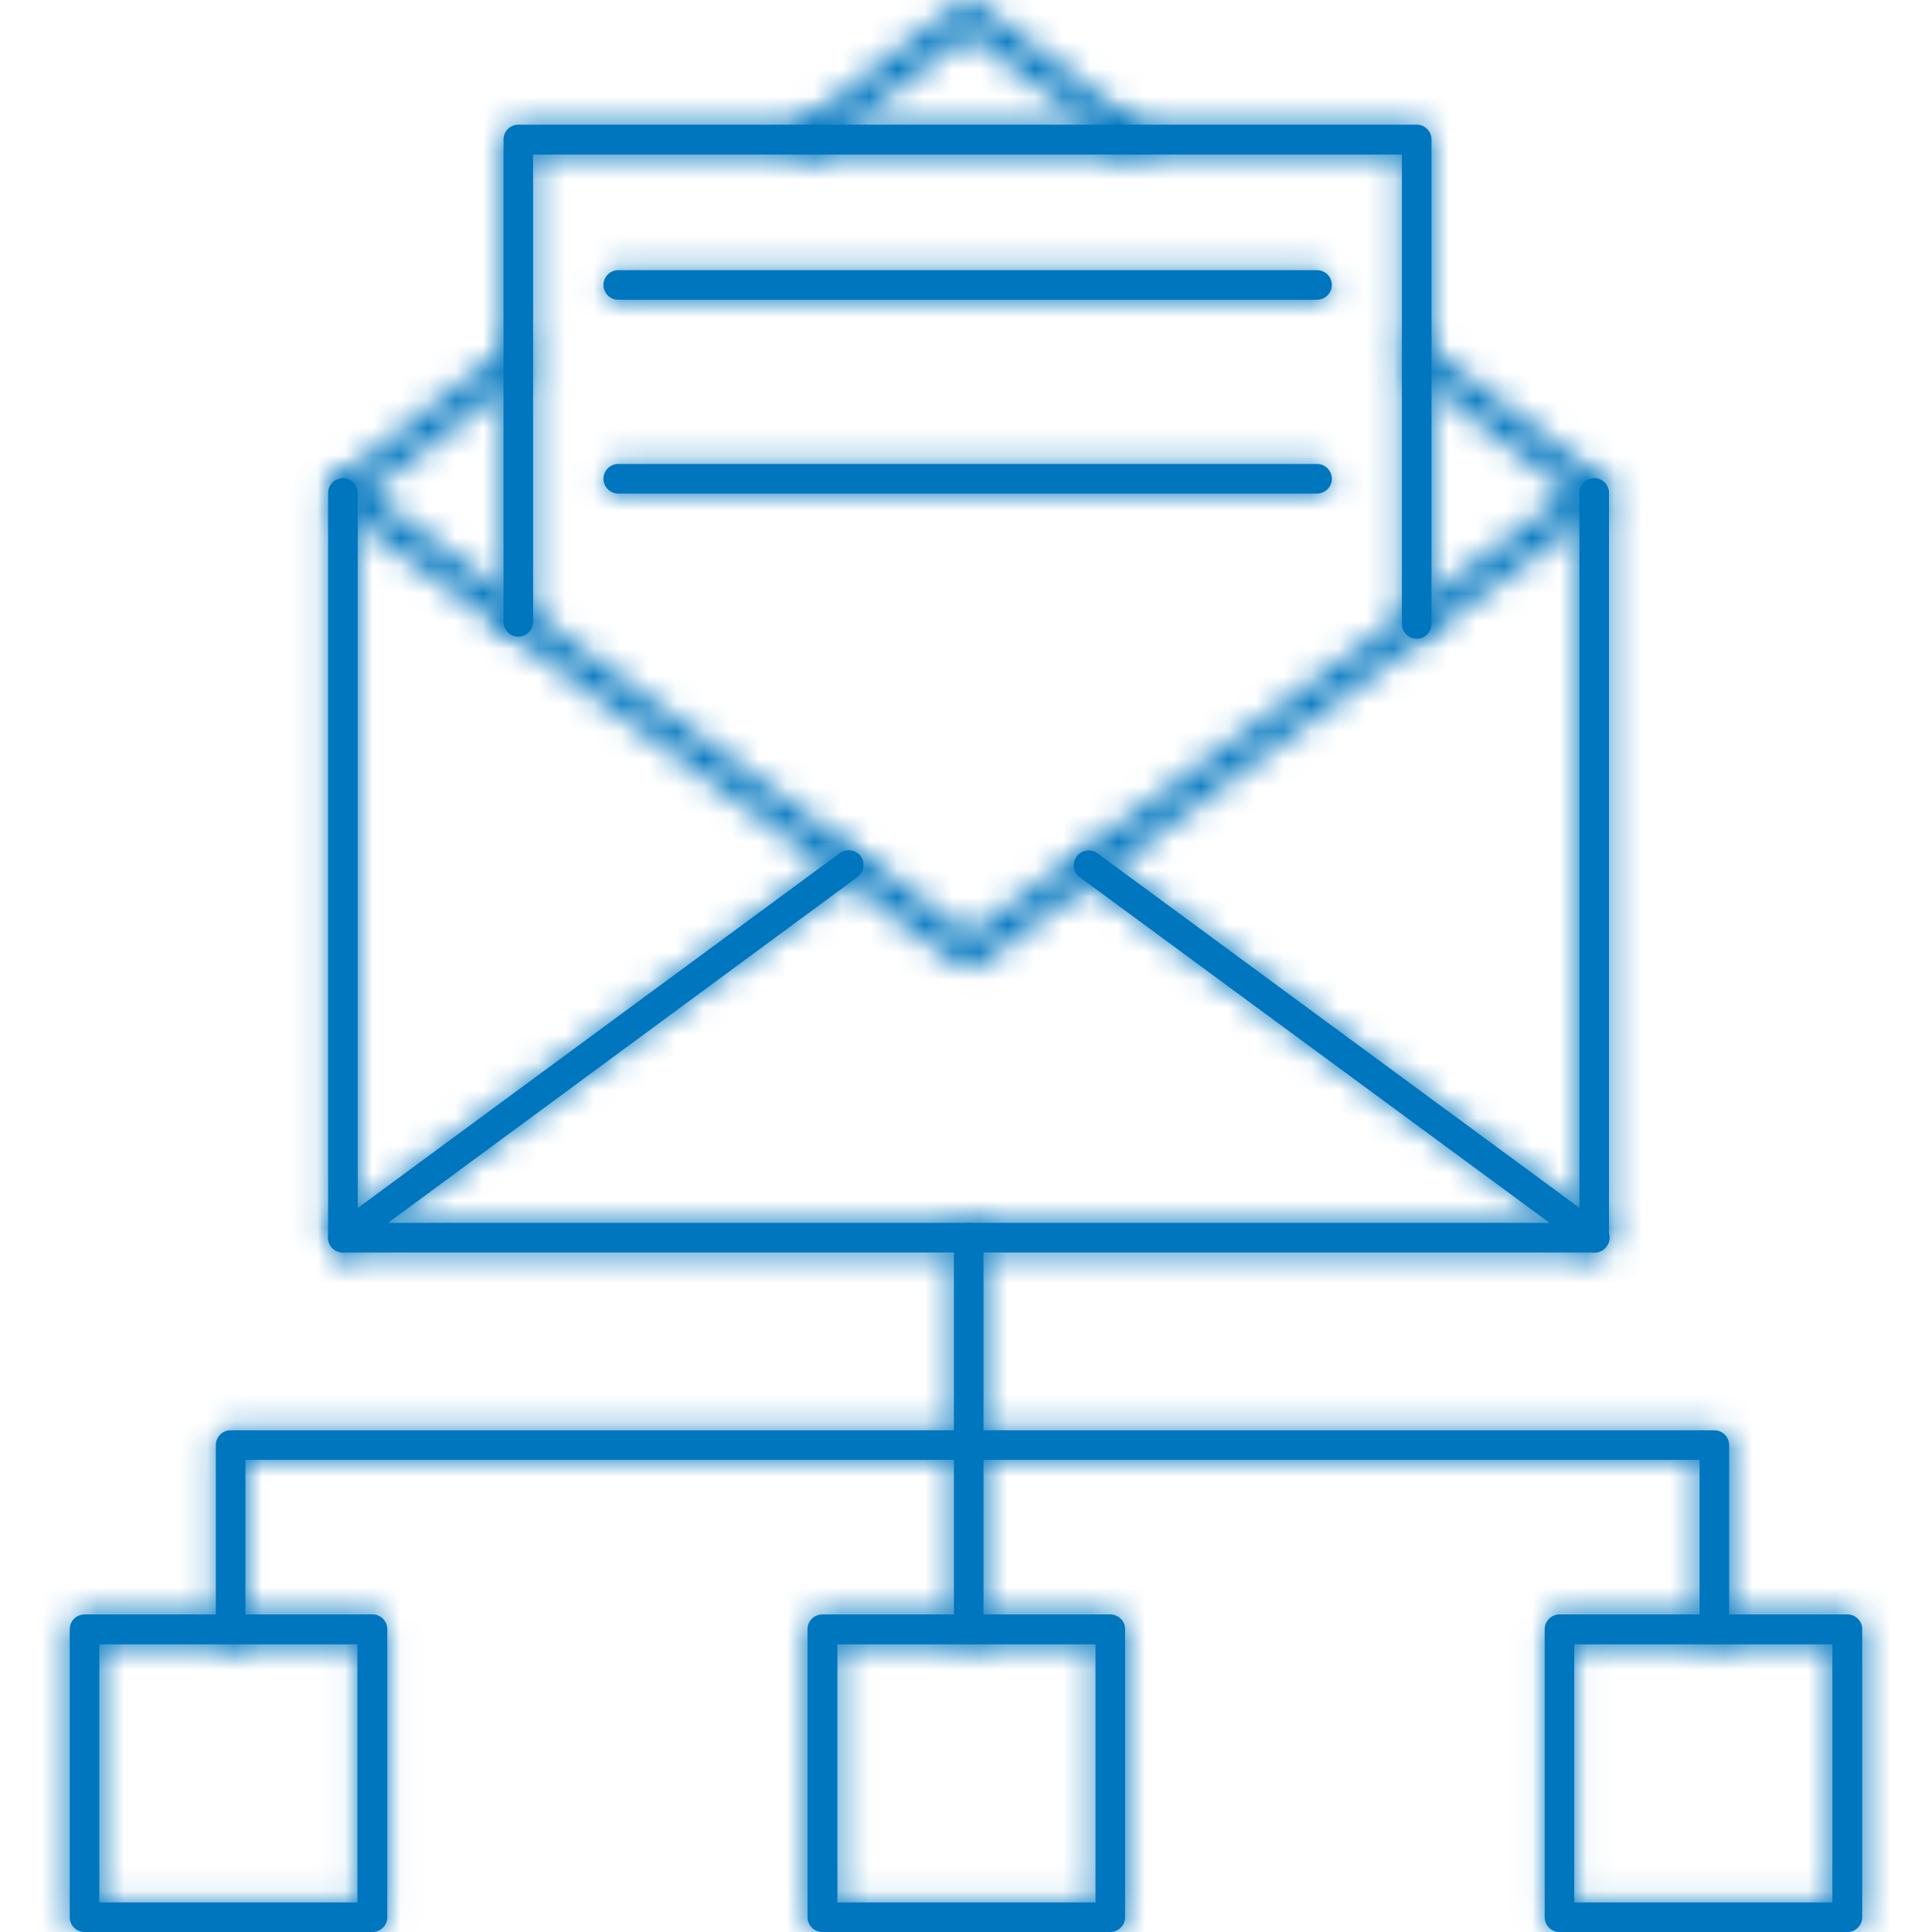 <svg width="70" height="70" viewBox="0 0 70 70" fill="none" xmlns="http://www.w3.org/2000/svg">
<g clip-path="url(#clip0_162_134)">
<mask id="path-1-inside-1_162_134" fill="white">
<path d="M57.772 45.38H12.425C12.283 45.38 12.146 45.323 12.046 45.223C11.945 45.122 11.889 44.986 11.889 44.844V17.861C11.889 17.719 11.945 17.582 12.046 17.482C12.146 17.381 12.283 17.325 12.425 17.325C12.567 17.325 12.704 17.381 12.804 17.482C12.905 17.582 12.961 17.719 12.961 17.861V44.308H57.225V17.861C57.225 17.719 57.282 17.582 57.382 17.482C57.483 17.381 57.619 17.325 57.761 17.325C57.903 17.325 58.039 17.381 58.14 17.482C58.24 17.582 58.297 17.719 58.297 17.861V44.844C58.319 45.139 58.078 45.38 57.772 45.38Z"/>
</mask>
<path d="M57.772 45.38H12.425C12.283 45.38 12.146 45.323 12.046 45.223C11.945 45.122 11.889 44.986 11.889 44.844V17.861C11.889 17.719 11.945 17.582 12.046 17.482C12.146 17.381 12.283 17.325 12.425 17.325C12.567 17.325 12.704 17.381 12.804 17.482C12.905 17.582 12.961 17.719 12.961 17.861V44.308H57.225V17.861C57.225 17.719 57.282 17.582 57.382 17.482C57.483 17.381 57.619 17.325 57.761 17.325C57.903 17.325 58.039 17.381 58.14 17.482C58.24 17.582 58.297 17.719 58.297 17.861V44.844C58.319 45.139 58.078 45.38 57.772 45.38Z" fill="#0076BF"/>
<path d="M12.961 44.308H7.961V49.308H12.961V44.308ZM57.225 44.308V49.308H62.225V44.308H57.225ZM57.225 17.861L52.225 17.861V17.861H57.225ZM58.297 17.861L63.297 17.861L63.297 17.861L58.297 17.861ZM58.297 44.844H53.297V45.029L53.31 45.213L58.297 44.844ZM57.772 40.38H12.425V50.38H57.772V40.38ZM12.425 40.38C13.609 40.38 14.745 40.85 15.582 41.687L8.511 48.758C9.549 49.796 10.957 50.38 12.425 50.38V40.38ZM15.582 41.687C16.419 42.524 16.889 43.66 16.889 44.844H6.889C6.889 46.312 7.472 47.72 8.511 48.758L15.582 41.687ZM16.889 44.844V17.861H6.889V44.844H16.889ZM16.889 17.861C16.889 19.045 16.419 20.18 15.582 21.017L8.511 13.947C7.472 14.985 6.889 16.393 6.889 17.861H16.889ZM15.582 21.017C14.744 21.855 13.609 22.325 12.425 22.325V12.325C10.957 12.325 9.549 12.908 8.511 13.947L15.582 21.017ZM12.425 22.325C11.241 22.325 10.106 21.855 9.268 21.017L16.34 13.947C15.301 12.908 13.893 12.325 12.425 12.325V22.325ZM9.268 21.017C8.431 20.18 7.961 19.045 7.961 17.861H17.961C17.961 16.393 17.378 14.985 16.34 13.947L9.268 21.017ZM7.961 17.861V44.308H17.961V17.861H7.961ZM12.961 49.308H57.225V39.308H12.961V49.308ZM62.225 44.308V17.861H52.225V44.308H62.225ZM62.225 17.861C62.225 19.045 61.755 20.18 60.917 21.017L53.846 13.947C52.808 14.985 52.225 16.393 52.225 17.861L62.225 17.861ZM60.917 21.017C60.08 21.855 58.945 22.325 57.761 22.325V12.325C56.293 12.325 54.885 12.908 53.846 13.947L60.917 21.017ZM57.761 22.325C56.577 22.325 55.441 21.855 54.604 21.017L61.675 13.947C60.637 12.908 59.229 12.325 57.761 12.325V22.325ZM54.604 21.017C53.767 20.18 53.297 19.045 53.297 17.861L63.297 17.861C63.297 16.393 62.714 14.985 61.675 13.947L54.604 21.017ZM53.297 17.861V44.844H63.297V17.861H53.297ZM53.31 45.213C53.096 42.322 55.468 40.38 57.772 40.38V50.38C60.688 50.38 63.541 47.956 63.283 44.474L53.31 45.213Z" fill="#0076BF" mask="url(#path-1-inside-1_162_134)"/>
<mask id="path-3-inside-2_162_134" fill="white">
<path d="M35.098 35.087C34.989 35.087 34.88 35.055 34.781 34.978L12.108 18.288C11.977 18.189 11.889 18.025 11.889 17.861C11.889 17.697 11.966 17.533 12.097 17.424L18.452 12.567C18.692 12.392 19.02 12.436 19.206 12.666C19.392 12.906 19.337 13.245 19.108 13.42L13.322 17.839L35.098 33.873L56.875 17.85L51.002 13.366C50.761 13.191 50.717 12.852 50.903 12.611C51.089 12.37 51.417 12.327 51.658 12.512L58.1 17.434C58.166 17.486 58.218 17.552 58.254 17.628C58.29 17.703 58.309 17.786 58.307 17.869C58.306 17.953 58.286 18.035 58.248 18.109C58.211 18.184 58.156 18.248 58.089 18.299L35.427 34.978C35.328 35.055 35.219 35.087 35.098 35.087ZM41.016 5.6C40.906 5.6 40.786 5.567 40.688 5.491L35.098 1.225L29.509 5.491C29.269 5.666 28.941 5.622 28.755 5.392C28.668 5.279 28.63 5.136 28.648 4.995C28.666 4.853 28.74 4.725 28.853 4.638L34.77 0.12C34.866 0.051 34.98 0.014 35.098 0.014C35.216 0.014 35.331 0.051 35.427 0.12L41.344 4.638C41.584 4.823 41.628 5.152 41.442 5.392C41.344 5.523 41.18 5.6 41.016 5.6Z"/>
</mask>
<path d="M34.781 34.978L37.851 31.031L37.799 30.991L37.745 30.951L34.781 34.978ZM12.108 18.288L9.108 22.288L9.126 22.301L9.144 22.314L12.108 18.288ZM12.097 17.424L9.061 13.451L8.977 13.515L8.896 13.582L12.097 17.424ZM18.452 12.567L15.511 8.524L15.463 8.558L15.416 8.594L18.452 12.567ZM19.206 12.666L23.163 9.608L23.128 9.564L23.093 9.52L19.206 12.666ZM19.108 13.42L16.078 9.443L16.073 9.447L19.108 13.42ZM13.322 17.839L10.287 13.865L4.988 17.912L10.357 21.865L13.322 17.839ZM35.098 33.873L32.134 37.9L35.097 40.082L38.062 37.901L35.098 33.873ZM56.875 17.85L59.838 21.877L65.211 17.924L59.909 13.876L56.875 17.85ZM51.002 13.366L54.036 9.392L53.989 9.356L53.942 9.322L51.002 13.366ZM51.658 12.512L48.601 16.469L48.611 16.477L48.622 16.486L51.658 12.512ZM58.1 17.434L61.194 13.507L61.165 13.484L61.136 13.461L58.1 17.434ZM58.089 18.299L61.053 22.325L61.068 22.314L61.083 22.303L58.089 18.299ZM35.427 34.978L32.463 30.951L32.409 30.991L32.357 31.031L35.427 34.978ZM40.688 5.491L43.757 1.544L43.739 1.53L43.721 1.516L40.688 5.491ZM35.098 1.225L38.132 -2.75L35.098 -5.065L32.065 -2.75L35.098 1.225ZM29.509 5.491L32.45 9.534L32.497 9.5L32.543 9.465L29.509 5.491ZM28.755 5.392L24.786 8.433L24.826 8.486L24.869 8.538L28.755 5.392ZM28.853 4.638L25.819 0.663L25.808 0.672L25.797 0.68L28.853 4.638ZM34.77 0.12L31.829 -3.923L31.782 -3.889L31.736 -3.854L34.77 0.12ZM35.427 0.12L38.461 -3.854L38.414 -3.889L38.368 -3.923L35.427 0.12ZM41.344 4.638L44.401 0.681L44.389 0.672L44.378 0.663L41.344 4.638ZM41.442 5.392L37.486 2.335L37.464 2.363L37.442 2.392L41.442 5.392ZM35.098 30.087C36.038 30.087 37.024 30.388 37.851 31.031L31.712 38.925C32.736 39.721 33.94 40.087 35.098 40.087V30.087ZM37.745 30.951L15.072 14.261L9.144 22.314L31.817 39.005L37.745 30.951ZM15.108 14.287C16.147 15.067 16.889 16.343 16.889 17.861H6.889C6.889 19.707 7.807 21.311 9.108 22.288L15.108 14.287ZM16.889 17.861C16.889 19.207 16.286 20.441 15.298 21.265L8.896 13.582C7.645 14.625 6.889 16.187 6.889 17.861H16.889ZM15.133 21.396L21.488 16.54L15.416 8.594L9.061 13.451L15.133 21.396ZM21.392 16.611C19.482 18 16.809 17.651 15.32 15.812L23.093 9.52C21.231 7.221 17.902 6.784 15.511 8.524L21.392 16.611ZM15.25 15.723C13.692 13.707 14.162 10.903 16.078 9.443L22.138 17.398C24.513 15.588 25.092 12.106 23.163 9.608L15.25 15.723ZM16.073 9.447L10.287 13.865L16.357 21.813L22.143 17.394L16.073 9.447ZM10.357 21.865L32.134 37.9L38.063 29.847L16.287 13.813L10.357 21.865ZM38.062 37.901L59.838 21.877L53.912 13.823L32.135 29.846L38.062 37.901ZM59.909 13.876L54.036 9.392L47.967 17.34L53.841 21.824L59.909 13.876ZM53.942 9.322C56.079 10.876 56.322 13.776 54.86 15.668L46.947 9.554C45.113 11.927 45.443 15.505 48.061 17.409L53.942 9.322ZM54.86 15.668C53.375 17.59 50.568 17.989 48.601 16.469L54.715 8.556C52.267 6.664 48.803 7.151 46.947 9.554L54.86 15.668ZM48.622 16.486L55.065 21.407L61.136 13.461L54.693 8.539L48.622 16.486ZM55.005 21.362C54.469 20.939 54.037 20.398 53.742 19.782L62.767 15.473C62.4 14.706 61.862 14.033 61.194 13.507L55.005 21.362ZM53.742 19.782C53.448 19.165 53.299 18.489 53.308 17.806L63.307 17.932C63.318 17.082 63.133 16.241 62.767 15.473L53.742 19.782ZM53.308 17.806C53.317 17.123 53.482 16.451 53.792 15.842L62.705 20.377C63.09 19.619 63.296 18.783 63.307 17.932L53.308 17.806ZM53.792 15.842C54.102 15.233 54.548 14.703 55.095 14.294L61.083 22.303C61.764 21.794 62.319 21.135 62.705 20.377L53.792 15.842ZM55.125 14.272L32.463 30.951L38.39 39.005L61.053 22.325L55.125 14.272ZM32.357 31.031C33.224 30.357 34.224 30.087 35.098 30.087V40.087C36.213 40.087 37.432 39.753 38.496 38.925L32.357 31.031ZM41.016 0.6C41.847 0.6 42.852 0.84 43.757 1.544L37.618 9.437C38.72 10.295 39.965 10.6 41.016 10.6V0.6ZM43.721 1.516L38.132 -2.75L32.065 5.2L37.654 9.465L43.721 1.516ZM32.065 -2.75L26.476 1.516L32.543 9.465L38.132 5.2L32.065 -2.75ZM26.569 1.447C28.479 0.058 31.152 0.406 32.641 2.246L24.869 8.538C26.73 10.837 30.059 11.274 32.45 9.534L26.569 1.447ZM32.724 2.351C33.441 3.288 33.759 4.471 33.606 5.641L23.69 4.348C23.5 5.801 23.895 7.27 24.786 8.433L32.724 2.351ZM33.606 5.641C33.453 6.811 32.843 7.873 31.909 8.595L25.797 0.68C24.637 1.576 23.88 2.895 23.69 4.348L33.606 5.641ZM31.887 8.612L37.804 4.095L31.736 -3.854L25.819 0.663L31.887 8.612ZM37.712 4.164C36.952 4.716 36.037 5.014 35.098 5.014L35.098 -4.986C33.924 -4.986 32.779 -4.614 31.829 -3.923L37.712 4.164ZM35.098 5.014C34.16 5.014 33.245 4.716 32.485 4.164L38.368 -3.923C37.418 -4.614 36.273 -4.986 35.098 -4.986L35.098 5.014ZM32.393 4.095L38.31 8.612L44.378 0.663L38.461 -3.854L32.393 4.095ZM38.286 8.594C36.365 7.109 35.966 4.302 37.486 2.335L45.399 8.449C47.291 6.001 46.804 2.538 44.401 0.681L38.286 8.594ZM37.442 2.392C38.354 1.177 39.719 0.6 41.016 0.6V10.6C42.641 10.6 44.334 9.87 45.442 8.392L37.442 2.392Z" fill="#0076BF" mask="url(#path-3-inside-2_162_134)"/>
<mask id="path-5-inside-3_162_134" fill="white">
<path d="M12.425 45.38C12.261 45.38 12.097 45.303 11.988 45.161C11.905 45.045 11.87 44.902 11.89 44.762C11.911 44.621 11.985 44.494 12.097 44.406L30.428 30.909C30.669 30.734 31.008 30.789 31.183 31.019C31.358 31.259 31.303 31.599 31.073 31.773L12.753 45.27C12.655 45.347 12.545 45.38 12.425 45.38ZM57.772 45.38C57.663 45.38 57.553 45.347 57.455 45.27L39.123 31.784C39.066 31.743 39.017 31.69 38.98 31.629C38.943 31.568 38.919 31.501 38.909 31.43C38.899 31.36 38.903 31.288 38.921 31.219C38.939 31.151 38.971 31.086 39.014 31.03C39.189 30.789 39.528 30.745 39.769 30.92L58.1 44.406C58.341 44.581 58.395 44.92 58.209 45.161C58.1 45.303 57.936 45.38 57.772 45.38ZM51.33 23.144C51.259 23.144 51.19 23.13 51.125 23.103C51.06 23.076 51.001 23.037 50.951 22.987C50.901 22.937 50.861 22.878 50.835 22.813C50.808 22.748 50.794 22.678 50.794 22.608V5.6H19.316V22.531C19.316 22.673 19.259 22.81 19.159 22.91C19.058 23.011 18.922 23.067 18.78 23.067C18.638 23.067 18.501 23.011 18.401 22.91C18.3 22.81 18.244 22.673 18.244 22.531V5.053C18.244 4.758 18.484 4.517 18.78 4.517H51.33C51.625 4.517 51.866 4.758 51.866 5.053V22.597C51.866 22.903 51.625 23.144 51.33 23.144Z"/>
</mask>
<path d="M12.425 45.38C12.261 45.38 12.097 45.303 11.988 45.161C11.905 45.045 11.87 44.902 11.89 44.762C11.911 44.621 11.985 44.494 12.097 44.406L30.428 30.909C30.669 30.734 31.008 30.789 31.183 31.019C31.358 31.259 31.303 31.599 31.073 31.773L12.753 45.27C12.655 45.347 12.545 45.38 12.425 45.38ZM57.772 45.38C57.663 45.38 57.553 45.347 57.455 45.27L39.123 31.784C39.066 31.743 39.017 31.69 38.98 31.629C38.943 31.568 38.919 31.501 38.909 31.43C38.899 31.36 38.903 31.288 38.921 31.219C38.939 31.151 38.971 31.086 39.014 31.03C39.189 30.789 39.528 30.745 39.769 30.92L58.1 44.406C58.341 44.581 58.395 44.92 58.209 45.161C58.1 45.303 57.936 45.38 57.772 45.38ZM51.33 23.144C51.259 23.144 51.19 23.13 51.125 23.103C51.06 23.076 51.001 23.037 50.951 22.987C50.901 22.937 50.861 22.878 50.835 22.813C50.808 22.748 50.794 22.678 50.794 22.608V5.6H19.316V22.531C19.316 22.673 19.259 22.81 19.159 22.91C19.058 23.011 18.922 23.067 18.78 23.067C18.638 23.067 18.501 23.011 18.401 22.91C18.3 22.81 18.244 22.673 18.244 22.531V5.053C18.244 4.758 18.484 4.517 18.78 4.517H51.33C51.625 4.517 51.866 4.758 51.866 5.053V22.597C51.866 22.903 51.625 23.144 51.33 23.144Z" fill="#0076BF"/>
<path d="M11.988 45.161L7.923 48.073L7.973 48.142L8.024 48.209L11.988 45.161ZM12.097 44.406L9.132 40.38L9.079 40.419L9.027 40.46L12.097 44.406ZM30.428 30.909L27.487 26.866L27.475 26.874L27.464 26.883L30.428 30.909ZM31.183 31.019L35.227 28.078L35.194 28.033L35.16 27.989L31.183 31.019ZM31.073 31.773L34.039 35.799L34.072 35.775L34.104 35.751L31.073 31.773ZM12.753 45.27L9.787 41.245L9.735 41.283L9.683 41.324L12.753 45.27ZM57.455 45.27L60.524 41.324L60.472 41.282L60.418 41.243L57.455 45.27ZM39.123 31.784L42.086 27.757L42.067 27.743L42.048 27.729L39.123 31.784ZM39.014 31.03L42.97 34.088L43.015 34.03L43.058 33.971L39.014 31.03ZM39.769 30.92L42.732 26.893L42.721 26.885L42.71 26.877L39.769 30.92ZM58.1 44.406L55.137 48.434L55.148 48.442L55.159 48.45L58.1 44.406ZM58.209 45.161L54.253 42.104L54.246 42.112L58.209 45.161ZM50.794 22.608L45.794 22.608L50.794 22.608ZM50.794 5.6H55.794V0.6H50.794V5.6ZM19.316 5.6V0.6H14.316V5.6H19.316ZM19.316 22.531H24.316H19.316ZM12.425 40.38C13.804 40.38 15.108 41.017 15.951 42.112L8.024 48.209C9.086 49.589 10.717 50.38 12.425 50.38V40.38ZM16.052 42.248C16.721 43.183 17.003 44.341 16.838 45.479L6.942 44.044C6.736 45.464 7.088 46.908 7.923 48.073L16.052 42.248ZM16.838 45.479C16.674 46.617 16.075 47.647 15.167 48.353L9.027 40.46C7.895 41.34 7.148 42.625 6.942 44.044L16.838 45.479ZM15.061 48.433L33.393 34.936L27.464 26.883L9.132 40.38L15.061 48.433ZM33.369 34.953C31.386 36.395 28.659 35.956 27.206 34.049L35.16 27.989C33.357 25.622 29.952 25.073 27.487 26.866L33.369 34.953ZM27.139 33.96C25.697 31.976 26.136 29.249 28.043 27.796L34.104 35.751C36.47 33.948 37.019 30.543 35.227 28.078L27.139 33.96ZM28.108 27.748L9.787 41.245L15.719 49.296L34.039 35.799L28.108 27.748ZM9.683 41.324C10.551 40.649 11.551 40.38 12.425 40.38V50.38C13.54 50.38 14.758 50.045 15.823 49.217L9.683 41.324ZM57.772 40.38C58.712 40.38 59.697 40.68 60.524 41.324L54.385 49.217C55.409 50.014 56.613 50.38 57.772 50.38V40.38ZM60.418 41.243L42.086 27.757L36.16 35.812L54.492 49.298L60.418 41.243ZM42.048 27.729C42.535 28.08 42.945 28.525 43.256 29.037L34.704 34.221C35.089 34.855 35.597 35.406 36.199 35.84L42.048 27.729ZM43.256 29.037C43.567 29.55 43.771 30.12 43.857 30.713L33.961 32.147C34.067 32.882 34.32 33.587 34.704 34.221L43.256 29.037ZM43.857 30.713C43.943 31.306 43.909 31.911 43.756 32.491L34.085 29.948C33.896 30.665 33.854 31.413 33.961 32.147L43.857 30.713ZM43.756 32.491C43.604 33.07 43.337 33.614 42.97 34.088L35.058 27.972C34.605 28.558 34.274 29.231 34.085 29.948L43.756 32.491ZM43.058 33.971C41.512 36.096 38.686 36.315 36.828 34.964L42.71 26.877C40.37 25.175 36.866 25.483 34.97 28.089L43.058 33.971ZM36.806 34.948L55.137 48.434L61.063 40.379L42.732 26.893L36.806 34.948ZM55.159 48.45C53.173 47.006 52.676 44.145 54.253 42.104L62.166 48.218C64.115 45.696 63.508 42.157 61.041 40.363L55.159 48.45ZM54.246 42.112C55.089 41.017 56.392 40.38 57.772 40.38V50.38C59.479 50.38 61.111 49.589 62.172 48.209L54.246 42.112ZM51.33 18.144C51.916 18.144 52.496 18.259 53.038 18.484L49.211 27.722C49.883 28.001 50.603 28.144 51.33 28.144V18.144ZM53.038 18.484C53.58 18.708 54.072 19.037 54.486 19.451L47.415 26.522C47.929 27.036 48.539 27.444 49.211 27.722L53.038 18.484ZM54.486 19.451C54.901 19.866 55.23 20.358 55.454 20.899L46.215 24.726C46.493 25.398 46.901 26.008 47.415 26.522L54.486 19.451ZM55.454 20.899C55.678 21.441 55.794 22.022 55.794 22.608L45.794 22.608C45.794 23.335 45.937 24.055 46.215 24.726L55.454 20.899ZM55.794 22.608V5.6H45.794V22.608H55.794ZM50.794 0.6H19.316V10.6H50.794V0.6ZM14.316 5.6V22.531H24.316V5.6H14.316ZM14.316 22.531C14.316 21.347 14.786 20.212 15.623 19.375L22.694 26.446C23.732 25.408 24.316 24 24.316 22.531L14.316 22.531ZM15.623 19.375C16.46 18.538 17.596 18.067 18.78 18.067V28.067C20.248 28.067 21.656 27.484 22.694 26.446L15.623 19.375ZM18.78 18.067C19.964 18.067 21.099 18.538 21.936 19.375L14.865 26.446C15.903 27.484 17.311 28.067 18.78 28.067V18.067ZM21.936 19.375C22.773 20.212 23.244 21.347 23.244 22.531H13.244C13.244 24 13.827 25.408 14.865 26.446L21.936 19.375ZM23.244 22.531V5.053H13.244V22.531H23.244ZM23.244 5.053C23.244 7.519 21.246 9.517 18.78 9.517V-0.483C15.723 -0.483 13.244 1.996 13.244 5.053H23.244ZM18.78 9.517H51.33V-0.483H18.78V9.517ZM51.33 9.517C48.864 9.517 46.866 7.519 46.866 5.053H56.866C56.866 1.996 54.386 -0.483 51.33 -0.483V9.517ZM46.866 5.053V22.597H56.866V5.053H46.866ZM46.866 22.597C46.866 20.208 48.798 18.144 51.33 18.144V28.144C54.452 28.144 56.866 25.598 56.866 22.597H46.866Z" fill="#0076BF" mask="url(#path-5-inside-3_162_134)"/>
<mask id="path-7-inside-4_162_134" fill="white">
<path d="M47.709 10.861H22.4C22.258 10.861 22.122 10.805 22.021 10.704C21.921 10.604 21.864 10.467 21.864 10.325C21.864 10.183 21.921 10.046 22.021 9.946C22.122 9.846 22.258 9.789 22.4 9.789H47.72C48.016 9.789 48.256 10.03 48.256 10.325C48.256 10.62 48.016 10.861 47.709 10.861ZM47.709 17.883H22.4C22.258 17.883 22.122 17.826 22.021 17.726C21.921 17.625 21.864 17.489 21.864 17.347C21.864 17.205 21.921 17.068 22.021 16.968C22.122 16.867 22.258 16.811 22.4 16.811H47.72C48.016 16.811 48.256 17.052 48.256 17.347C48.256 17.642 48.016 17.883 47.709 17.883ZM35.098 59.566C34.956 59.566 34.82 59.509 34.719 59.409C34.619 59.308 34.562 59.172 34.562 59.03V44.844C34.562 44.702 34.619 44.565 34.719 44.465C34.82 44.364 34.956 44.308 35.098 44.308C35.241 44.308 35.377 44.364 35.477 44.465C35.578 44.565 35.634 44.702 35.634 44.844V59.03C35.645 59.325 35.405 59.566 35.098 59.566Z"/>
</mask>
<path d="M47.709 10.861H22.4C22.258 10.861 22.122 10.805 22.021 10.704C21.921 10.604 21.864 10.467 21.864 10.325C21.864 10.183 21.921 10.046 22.021 9.946C22.122 9.846 22.258 9.789 22.4 9.789H47.72C48.016 9.789 48.256 10.03 48.256 10.325C48.256 10.62 48.016 10.861 47.709 10.861ZM47.709 17.883H22.4C22.258 17.883 22.122 17.826 22.021 17.726C21.921 17.625 21.864 17.489 21.864 17.347C21.864 17.205 21.921 17.068 22.021 16.968C22.122 16.867 22.258 16.811 22.4 16.811H47.72C48.016 16.811 48.256 17.052 48.256 17.347C48.256 17.642 48.016 17.883 47.709 17.883ZM35.098 59.566C34.956 59.566 34.82 59.509 34.719 59.409C34.619 59.308 34.562 59.172 34.562 59.03V44.844C34.562 44.702 34.619 44.565 34.719 44.465C34.82 44.364 34.956 44.308 35.098 44.308C35.241 44.308 35.377 44.364 35.477 44.465C35.578 44.565 35.634 44.702 35.634 44.844V59.03C35.645 59.325 35.405 59.566 35.098 59.566Z" fill="#0076BF"/>
<path d="M34.562 44.844H29.562H34.562ZM35.634 59.03H30.634V59.122L30.638 59.215L35.634 59.03ZM47.709 5.861H22.4V15.861H47.709V5.861ZM22.4 5.861C23.584 5.861 24.719 6.331 25.557 7.168L18.485 14.239C19.524 15.278 20.932 15.861 22.4 15.861V5.861ZM25.557 7.168C26.394 8.006 26.864 9.141 26.864 10.325H16.864C16.864 11.793 17.447 13.201 18.485 14.239L25.557 7.168ZM26.864 10.325C26.864 11.509 26.394 12.644 25.557 13.482L18.485 6.41C17.447 7.449 16.864 8.857 16.864 10.325H26.864ZM25.557 13.482C24.719 14.319 23.584 14.789 22.4 14.789V4.789C20.932 4.789 19.524 5.372 18.485 6.41L25.557 13.482ZM22.4 14.789H47.72V4.789H22.4V14.789ZM47.72 14.789C45.254 14.789 43.256 12.791 43.256 10.325H53.256C53.256 7.268 50.777 4.789 47.72 4.789V14.789ZM43.256 10.325C43.256 7.793 45.32 5.861 47.709 5.861V15.861C50.711 15.861 53.256 13.447 53.256 10.325H43.256ZM47.709 12.883H22.4V22.883H47.709V12.883ZM22.4 12.883C23.584 12.883 24.719 13.353 25.557 14.19L18.485 21.261C19.524 22.299 20.932 22.883 22.4 22.883V12.883ZM25.557 14.19C26.394 15.027 26.864 16.163 26.864 17.347H16.864C16.864 18.815 17.447 20.223 18.485 21.261L25.557 14.19ZM26.864 17.347C26.864 18.531 26.394 19.666 25.557 20.503L18.485 13.432C17.447 14.471 16.864 15.879 16.864 17.347H26.864ZM25.557 20.503C24.719 21.341 23.584 21.811 22.4 21.811V11.811C20.932 11.811 19.524 12.394 18.485 13.432L25.557 20.503ZM22.4 21.811H47.72V11.811H22.4V21.811ZM47.72 21.811C45.254 21.811 43.256 19.813 43.256 17.347H53.256C53.256 14.29 50.777 11.811 47.72 11.811V21.811ZM43.256 17.347C43.256 14.815 45.32 12.883 47.709 12.883V22.883C50.711 22.883 53.256 20.469 53.256 17.347H43.256ZM35.098 54.566C36.282 54.566 37.418 55.036 38.255 55.873L31.184 62.944C32.222 63.982 33.63 64.566 35.098 64.566V54.566ZM38.255 55.873C39.092 56.71 39.562 57.846 39.562 59.03H29.562C29.562 60.498 30.146 61.906 31.184 62.944L38.255 55.873ZM39.562 59.03V44.844H29.562V59.03H39.562ZM39.562 44.844C39.562 46.028 39.092 47.163 38.255 48L31.184 40.929C30.146 41.968 29.562 43.376 29.562 44.844L39.562 44.844ZM38.255 48C37.418 48.837 36.282 49.308 35.098 49.308V39.308C33.63 39.308 32.222 39.891 31.184 40.929L38.255 48ZM35.098 49.308C33.914 49.308 32.779 48.837 31.942 48L39.013 40.929C37.975 39.891 36.567 39.308 35.098 39.308V49.308ZM31.942 48C31.105 47.163 30.634 46.028 30.634 44.844H40.634C40.634 43.375 40.051 41.967 39.013 40.929L31.942 48ZM30.634 44.844V59.03H40.634V44.844H30.634ZM30.638 59.215C30.537 56.502 32.75 54.566 35.098 54.566V64.566C38.059 64.566 40.753 62.148 40.631 58.845L30.638 59.215Z" fill="#0076BF" mask="url(#path-7-inside-4_162_134)"/>
<mask id="path-9-inside-5_162_134" fill="white">
<path d="M62.114 59.566C61.972 59.566 61.836 59.509 61.735 59.409C61.635 59.308 61.578 59.172 61.578 59.03V52.894H8.892V59.03C8.892 59.172 8.836 59.308 8.735 59.409C8.635 59.509 8.498 59.566 8.356 59.566C8.214 59.566 8.078 59.509 7.977 59.409C7.877 59.308 7.82 59.172 7.82 59.03V52.358C7.82 52.062 8.061 51.822 8.356 51.822H62.114C62.409 51.822 62.65 52.062 62.65 52.358V59.03C62.65 59.325 62.409 59.566 62.114 59.566Z"/>
</mask>
<path d="M62.114 59.566C61.972 59.566 61.836 59.509 61.735 59.409C61.635 59.308 61.578 59.172 61.578 59.03V52.894H8.892V59.03C8.892 59.172 8.836 59.308 8.735 59.409C8.635 59.509 8.498 59.566 8.356 59.566C8.214 59.566 8.078 59.509 7.977 59.409C7.877 59.308 7.82 59.172 7.82 59.03V52.358C7.82 52.062 8.061 51.822 8.356 51.822H62.114C62.409 51.822 62.65 52.062 62.65 52.358V59.03C62.65 59.325 62.409 59.566 62.114 59.566Z" fill="#0076BF"/>
<path d="M61.578 52.894H66.578V47.894H61.578V52.894ZM8.892 52.894V47.894H3.892V52.894H8.892ZM8.892 59.03L13.892 59.03V59.03H8.892ZM8.356 59.566L8.356 54.566L8.356 59.566ZM7.82 59.03L2.82 59.03L2.82 59.03L7.82 59.03ZM62.114 54.566C63.298 54.566 64.433 55.036 65.271 55.873L58.2 62.944C59.238 63.982 60.646 64.566 62.114 64.566V54.566ZM65.271 55.873C66.108 56.71 66.578 57.846 66.578 59.03H56.578C56.578 60.498 57.161 61.906 58.2 62.944L65.271 55.873ZM66.578 59.03V52.894H56.578V59.03H66.578ZM61.578 47.894H8.892V57.894H61.578V47.894ZM3.892 52.894V59.03H13.892V52.894H3.892ZM3.892 59.03C3.892 57.846 4.363 56.71 5.2 55.873L12.271 62.944C13.309 61.906 13.892 60.498 13.892 59.03L3.892 59.03ZM5.2 55.873C6.037 55.036 7.172 54.566 8.356 54.566L8.356 64.566C9.824 64.566 11.232 63.982 12.271 62.944L5.2 55.873ZM8.356 54.566C9.54 54.566 10.676 55.036 11.513 55.873L4.442 62.944C5.48 63.982 6.888 64.566 8.356 64.566L8.356 54.566ZM11.513 55.873C12.35 56.71 12.82 57.846 12.82 59.03L2.82 59.03C2.82 60.498 3.404 61.906 4.442 62.944L11.513 55.873ZM12.82 59.03V52.358H2.82V59.03H12.82ZM12.82 52.358C12.82 54.824 10.822 56.822 8.356 56.822V46.822C5.3 46.822 2.82 49.301 2.82 52.358H12.82ZM8.356 56.822H62.114V46.822H8.356V56.822ZM62.114 56.822C59.648 56.822 57.65 54.824 57.65 52.358H67.65C67.65 49.301 65.171 46.822 62.114 46.822V56.822ZM57.65 52.358V59.03H67.65V52.358H57.65ZM57.65 59.03C57.65 56.564 59.648 54.566 62.114 54.566V64.566C65.171 64.566 67.65 62.086 67.65 59.03H57.65Z" fill="#0076BF" mask="url(#path-9-inside-5_162_134)"/>
<mask id="path-11-inside-6_162_134" fill="white">
<path d="M13.497 70H3.062C2.992 70 2.922 69.986 2.857 69.959C2.792 69.932 2.733 69.893 2.684 69.843C2.634 69.793 2.594 69.734 2.567 69.669C2.54 69.604 2.527 69.534 2.527 69.464V59.03C2.527 58.734 2.767 58.494 3.062 58.494H13.497C13.792 58.494 14.033 58.734 14.033 59.03V69.464C14.033 69.759 13.792 70 13.497 70ZM3.598 68.928H12.95V59.577H3.598V68.928ZM40.228 70H29.794C29.652 70 29.515 69.944 29.415 69.843C29.314 69.743 29.258 69.606 29.258 69.464V59.03C29.258 58.734 29.498 58.494 29.794 58.494H40.228C40.523 58.494 40.764 58.734 40.764 59.03V69.464C40.764 69.759 40.523 70 40.228 70ZM30.341 68.928H39.692V59.577H30.341V68.928ZM66.938 70H56.503C56.361 70 56.225 69.944 56.124 69.843C56.024 69.743 55.967 69.606 55.967 69.464V59.03C55.967 58.734 56.208 58.494 56.503 58.494H66.938C67.233 58.494 67.473 58.734 67.473 59.03V69.464C67.473 69.759 67.233 70 66.938 70ZM57.039 68.928H66.391V59.577H57.039V68.928Z"/>
</mask>
<path d="M13.497 70H3.062C2.992 70 2.922 69.986 2.857 69.959C2.792 69.932 2.733 69.893 2.684 69.843C2.634 69.793 2.594 69.734 2.567 69.669C2.54 69.604 2.527 69.534 2.527 69.464V59.03C2.527 58.734 2.767 58.494 3.062 58.494H13.497C13.792 58.494 14.033 58.734 14.033 59.03V69.464C14.033 69.759 13.792 70 13.497 70ZM3.598 68.928H12.95V59.577H3.598V68.928ZM40.228 70H29.794C29.652 70 29.515 69.944 29.415 69.843C29.314 69.743 29.258 69.606 29.258 69.464V59.03C29.258 58.734 29.498 58.494 29.794 58.494H40.228C40.523 58.494 40.764 58.734 40.764 59.03V69.464C40.764 69.759 40.523 70 40.228 70ZM30.341 68.928H39.692V59.577H30.341V68.928ZM66.938 70H56.503C56.361 70 56.225 69.944 56.124 69.843C56.024 69.743 55.967 69.606 55.967 69.464V59.03C55.967 58.734 56.208 58.494 56.503 58.494H66.938C67.233 58.494 67.473 58.734 67.473 59.03V69.464C67.473 69.759 67.233 70 66.938 70ZM57.039 68.928H66.391V59.577H57.039V68.928Z" fill="#0076BF"/>
<path d="M3.062 70V76V70ZM2.527 69.464H8.527H2.527ZM3.598 68.928H-2.402V74.928H3.598V68.928ZM12.95 68.928V74.928H18.95V68.928H12.95ZM12.95 59.577H18.95V53.577H12.95V59.577ZM3.598 59.577V53.577H-2.402V59.577H3.598ZM30.341 68.928H24.341V74.928H30.341V68.928ZM39.692 68.928V74.928H45.692V68.928H39.692ZM39.692 59.577H45.692V53.577H39.692V59.577ZM30.341 59.577V53.577H24.341V59.577H30.341ZM57.039 68.928H51.039V74.928H57.039V68.928ZM66.391 68.928V74.928H72.391V68.928H66.391ZM66.391 59.577H72.391V53.577H66.391V59.577ZM57.039 59.577V53.577H51.039V59.577H57.039ZM13.497 64H3.062V76H13.497V64ZM3.062 64C3.78 64 4.491 64.141 5.154 64.416L0.561 75.502C1.354 75.831 2.204 76 3.062 76L3.062 64ZM5.154 64.416C5.816 64.691 6.419 65.093 6.926 65.6L-1.559 74.086C-0.952 74.693 -0.232 75.174 0.561 75.502L5.154 64.416ZM6.926 65.6C7.434 66.108 7.836 66.71 8.111 67.373L-2.976 71.965C-2.647 72.758 -2.166 73.479 -1.559 74.086L6.926 65.6ZM8.111 67.373C8.385 68.036 8.527 68.746 8.527 69.464L-3.473 69.464C-3.473 70.322 -3.304 71.172 -2.976 71.965L8.111 67.373ZM8.527 69.464V59.03H-3.473V69.464H8.527ZM8.527 59.03C8.527 62.048 6.081 64.494 3.062 64.494V52.494C-0.547 52.494 -3.473 55.421 -3.473 59.03H8.527ZM3.062 64.494H13.497V52.494H3.062V64.494ZM13.497 64.494C10.479 64.494 8.033 62.048 8.033 59.03H20.033C20.033 55.421 17.106 52.494 13.497 52.494V64.494ZM8.033 59.03V69.464H20.033V59.03H8.033ZM8.033 69.464C8.033 66.446 10.479 64 13.497 64V76C17.106 76 20.033 73.073 20.033 69.464H8.033ZM3.598 74.928H12.95V62.928H3.598V74.928ZM18.95 68.928V59.577H6.95V68.928H18.95ZM12.95 53.577H3.598V65.577H12.95V53.577ZM-2.402 59.577V68.928H9.598V59.577H-2.402ZM40.228 64H29.794V76H40.228V64ZM29.794 64C31.243 64 32.633 64.576 33.657 65.6L25.172 74.086C26.398 75.311 28.06 76 29.794 76V64ZM33.657 65.6C34.682 66.625 35.258 68.015 35.258 69.464H23.258C23.258 71.198 23.946 72.86 25.172 74.086L33.657 65.6ZM35.258 69.464V59.03H23.258V69.464H35.258ZM35.258 59.03C35.258 62.048 32.812 64.494 29.794 64.494V52.494C26.185 52.494 23.258 55.421 23.258 59.03H35.258ZM29.794 64.494H40.228V52.494H29.794V64.494ZM40.228 64.494C37.21 64.494 34.764 62.048 34.764 59.03H46.764C46.764 55.421 43.837 52.494 40.228 52.494V64.494ZM34.764 59.03V69.464H46.764V59.03H34.764ZM34.764 69.464C34.764 66.446 37.21 64 40.228 64V76C43.837 76 46.764 73.073 46.764 69.464H34.764ZM30.341 74.928H39.692V62.928H30.341V74.928ZM45.692 68.928V59.577H33.692V68.928H45.692ZM39.692 53.577H30.341V65.577H39.692V53.577ZM24.341 59.577V68.928H36.341V59.577H24.341ZM66.938 64H56.503V76H66.938V64ZM56.503 64C57.952 64 59.342 64.576 60.367 65.6L51.882 74.086C53.107 75.311 54.77 76 56.503 76V64ZM60.367 65.6C61.392 66.625 61.967 68.015 61.967 69.464H49.967C49.967 71.198 50.656 72.86 51.882 74.086L60.367 65.6ZM61.967 69.464V59.03H49.967V69.464H61.967ZM61.967 59.03C61.967 62.048 59.522 64.494 56.503 64.494V52.494C52.894 52.494 49.967 55.421 49.967 59.03H61.967ZM56.503 64.494H66.938V52.494H56.503V64.494ZM66.938 64.494C63.919 64.494 61.473 62.048 61.473 59.03H73.473C73.473 55.421 70.547 52.494 66.938 52.494V64.494ZM61.473 59.03V69.464H73.473V59.03H61.473ZM61.473 69.464C61.473 66.446 63.919 64 66.938 64V76C70.547 76 73.473 73.073 73.473 69.464H61.473ZM57.039 74.928H66.391V62.928H57.039V74.928ZM72.391 68.928V59.577H60.391V68.928H72.391ZM66.391 53.577H57.039V65.577H66.391V53.577ZM51.039 59.577V68.928H63.039V59.577H51.039Z" fill="#0076BF" mask="url(#path-11-inside-6_162_134)"/>
</g>
<defs>
<clipPath id="clip0_162_134">
<rect width="70" height="70" fill="white"/>
</clipPath>
</defs>
</svg>
